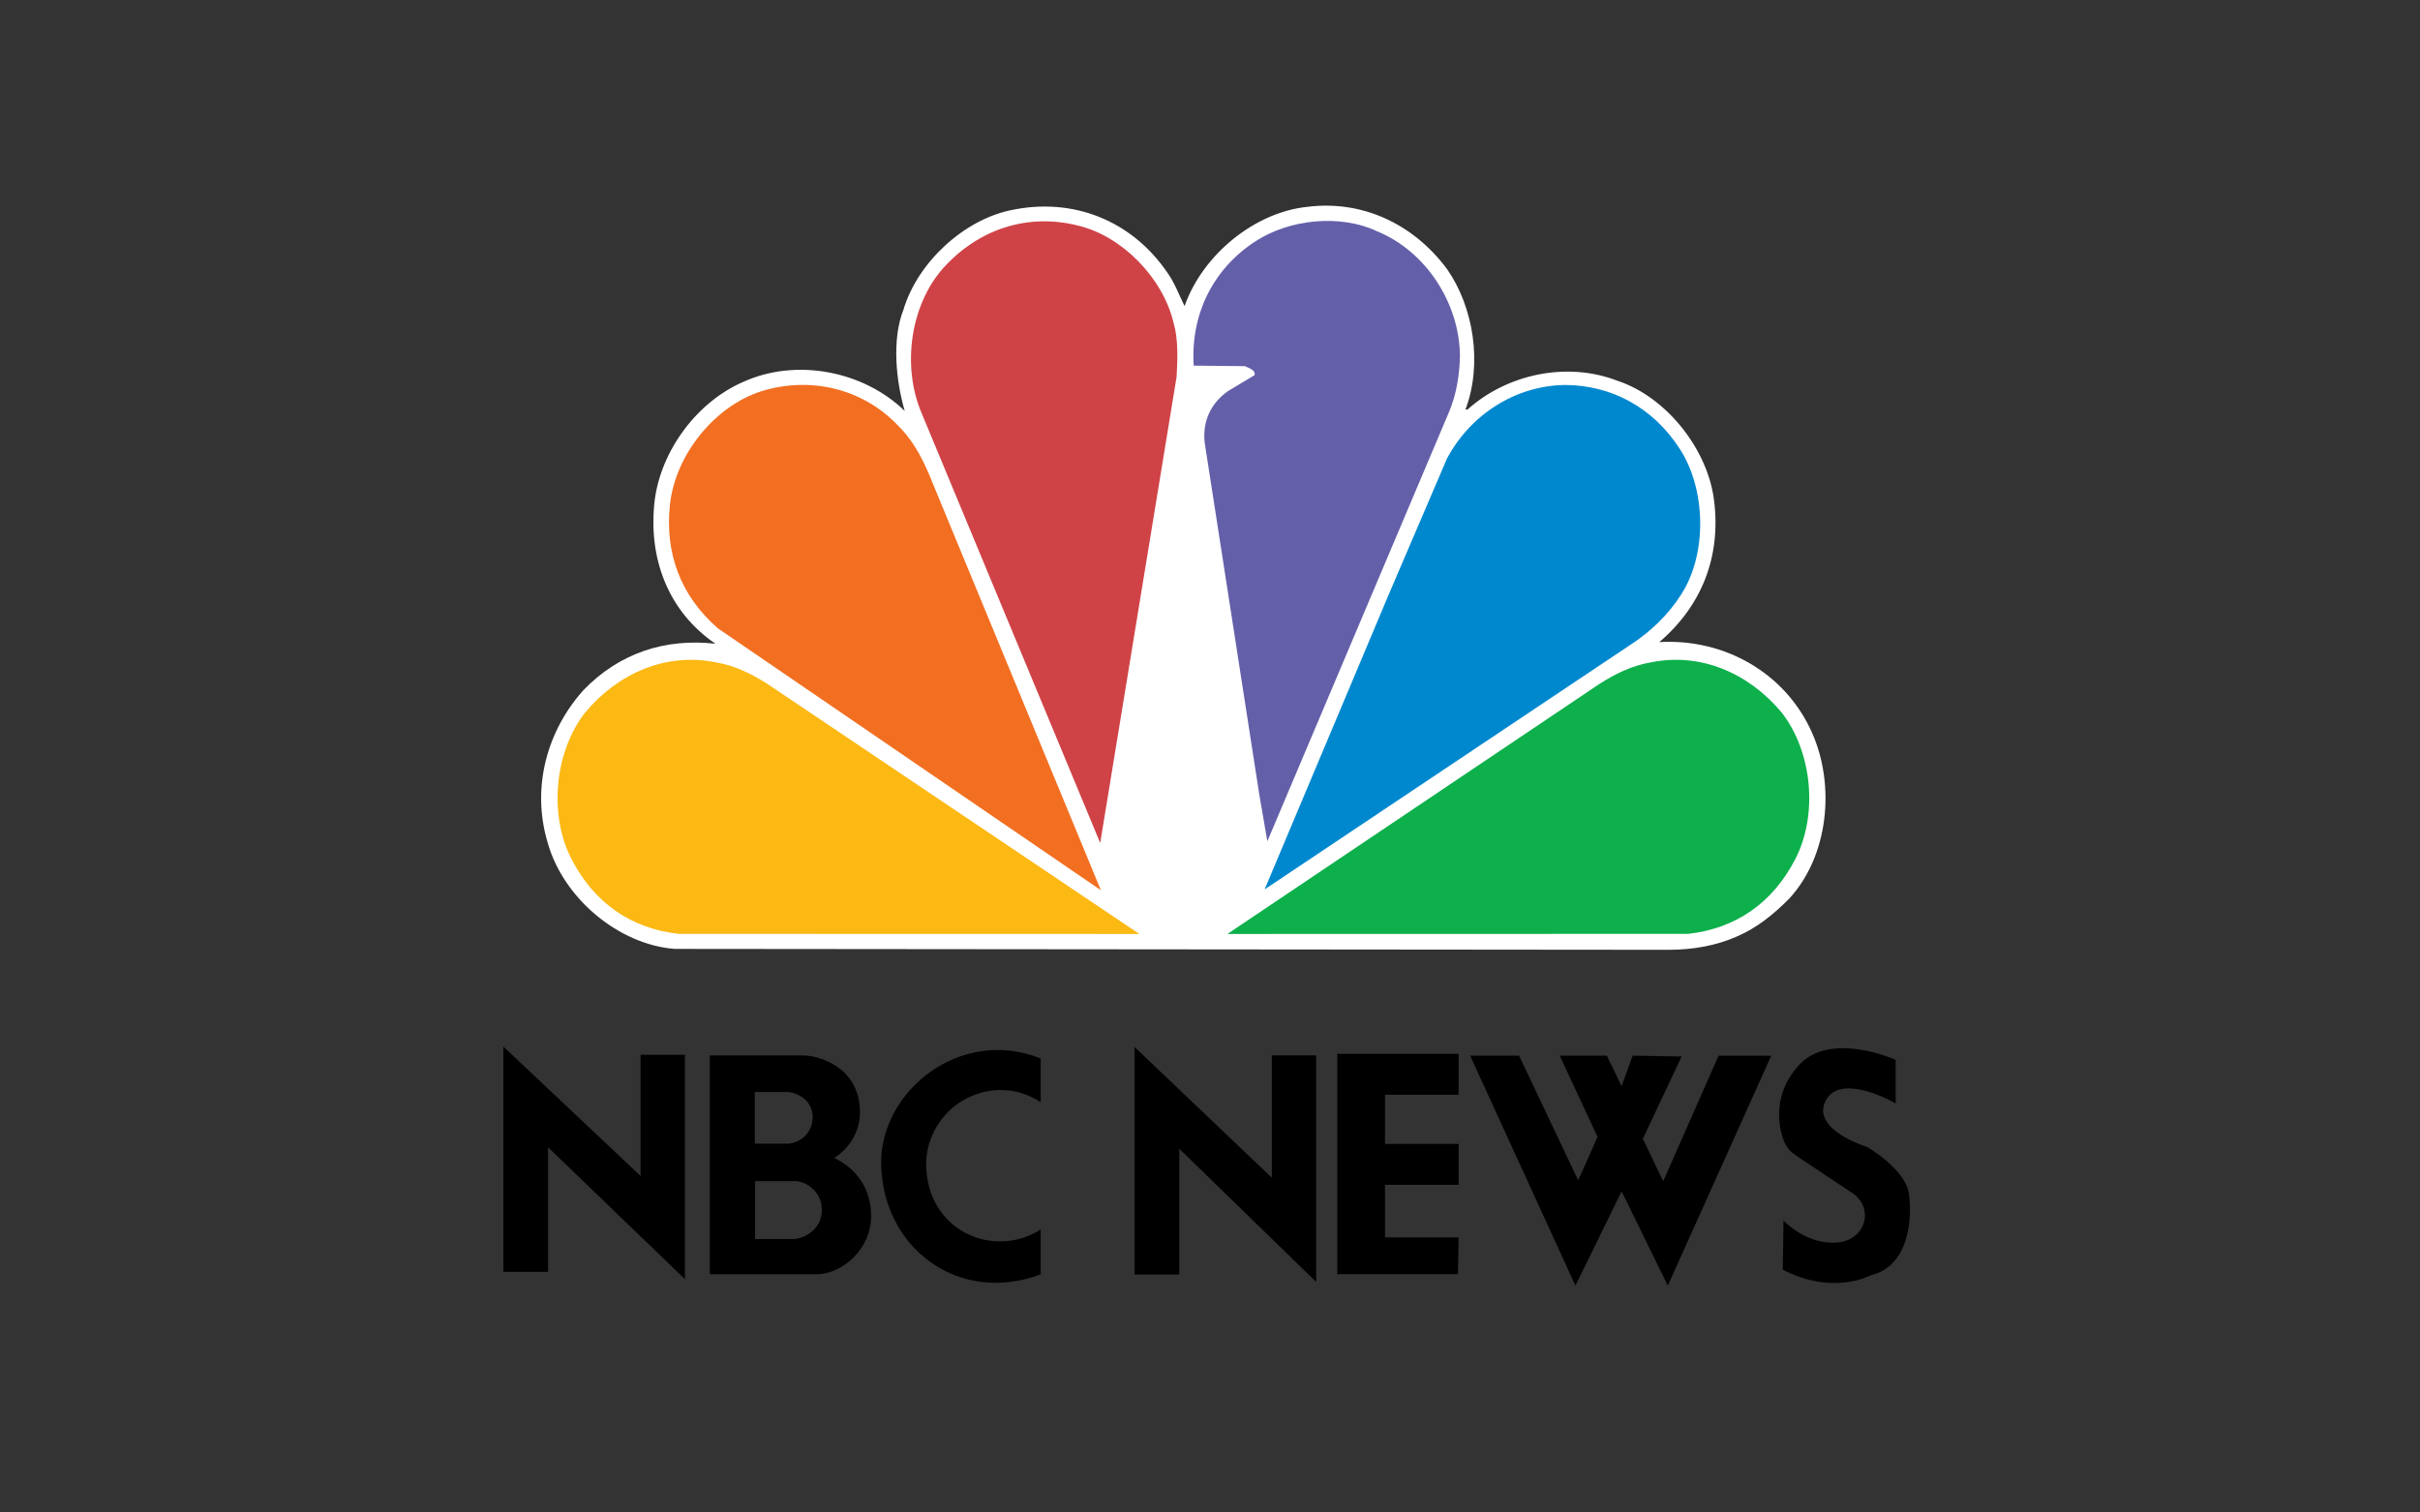 <svg xmlns="http://www.w3.org/2000/svg" width="160" height="100" viewBox="0 0 160 100"><rect x="0" y="0" width="160" height="100" fill="#333333" stroke="none"/><g fill-rule="evenodd" clip-rule="evenodd"><path d="M97.2 69.797L104.16 85l3.055-6.23 3.053 6.23 6.84-15.203h-3.482l-3.662 8.302-1.345-2.81 2.564-5.437-3.237-.057-.734 2.015-.975-2.014h-3.115l2.502 5.373-1.282 2.866-3.908-8.24H97.2M33.28 69.196l9.072 8.553v-8.01h2.934v14.835l-9.052-8.722v8.237H33.28V69.196M46.932 69.782h6.193c.947 0 3.637.717 3.73 3.613.078 2.16-1.7 3.164-1.7 3.164.963.454 2.44 1.573 2.44 3.842 0 2.22-1.95 3.85-3.618 3.85H46.93V69.78v.002h.002zm2.973 5.833h2.255c.89-.118 1.57-.798 1.57-1.765 0-1.02-.89-1.59-1.627-1.648h-2.198v3.413zm.018 6.304h2.614c.665-.056 1.8-.626 1.8-1.93 0-1.27-1.118-1.88-1.724-1.897h-2.69v3.826zM68.807 72.878c-3.105-2.066-7.31.036-7.574 3.86-.116 4.642 4.468 6.554 7.574 4.547v2.974c-5.493 2.046-10.532-1.817-10.55-7.425.018-4.752 5.267-8.958 10.55-6.854v2.898zM122.45 78.866c-4.38-2.924-4.03-2.61-4.35-3.12-.32-.5-1.237-3.11.87-5.358 2.105-2.24 6.365-.316 6.365-.316v2.88s-3.618-2.104-4.627-.183c-1.007 1.927 2.75 3.068 2.75 3.068s2.52 1.466 2.748 3.07c.23 1.605.045 4.81-2.52 5.407 0 0-2.473 1.374-5.816-.37l.047-3.25s1.418 1.56 3.436 1.467c2.016-.092 2.61-2.29 1.098-3.296zM88.42 69.675v14.568h7.972l.046-2.43h-4.866v-3.478h4.866V75.63h-4.866v-3.25h4.866v-2.705h-8.016M75.014 69.226l9.072 8.637v-8.087h2.935v14.98l-9.053-8.806v8.316h-2.953v-15.04"/><path fill="#FFF" d="M114.864 61.906c-1.388.616-2.927.892-4.57.892l-65.684-.06c-3.713-.283-7.366-3.35-8.397-7.013-1.106-3.668-.034-7.45 2.39-10.124 2.34-2.41 5.354-3.416 8.698-3.04-3.145-2.145-4.47-5.687-4.014-9.488.42-3.3 2.81-6.517 5.874-7.834 3.498-1.575 7.915-.722 10.656 1.93-.566-1.93-.87-4.708-.086-6.69.937-3.137 3.984-5.925 7.075-6.576 4.132-.893 8.066.672 10.44 4.217.452.66.72 1.413 1.073 2.118 1.19-3.39 4.622-6.198 8.1-6.56 3.596-.462 6.993 1.08 9.25 4.107 1.758 2.52 2.36 6.267 1.223 9.29h.135c2.61-2.338 6.558-3.197 9.918-1.898 3.214 1.063 5.94 4.49 6.375 7.862.485 3.73-.79 7-3.614 9.415 4.283-.254 8.35 2.023 10.106 6.01 1.538 3.477 1.087 8.13-1.52 10.954-1.05 1.06-2.178 1.954-3.432 2.486h.006z"/><path fill="#0088CF" d="M107.9 42.562L83.61 58.806l8.184-19.446 3.88-9.057c1.572-2.926 4.534-4.794 7.766-4.85 3.092 0 5.834 1.49 7.576 4.16 1.79 2.676 1.892 7.043.1 9.746-.803 1.266-1.987 2.395-3.208 3.2h-.007v.002z"/><path fill="#645FA9" d="M95.81 27.222l-12.018 28.4-.534-3.096-3.613-23.283c-.15-1.42.436-2.62 1.572-3.404l1.725-1.032c.1-.357-.403-.476-.637-.598l-3.382-.034c-.217-3.356 1.255-6.397 4.1-8.232 2.206-1.438 5.572-1.813 8.032-.647 3.19 1.3 5.42 4.704 5.47 8.182-.015 1.28-.233 2.597-.716 3.75v-.008z"/><path fill="#CF4347" d="M72.737 55.726l-11.83-28.473c-1.27-3.045-.733-7.05 1.444-9.516 2.323-2.588 5.607-3.682 8.983-2.807 2.86.7 5.537 3.435 6.245 6.366.33 1.098.283 2.413.214 3.61l-5.05 30.818h-.005v.002z"/><path fill="#F26F21" d="M47.455 41.534c-2.428-2.11-3.51-4.918-3.162-8.165.352-3.294 2.945-6.51 6.04-7.5 3.178-.995 6.64-.205 8.95 2.177.97.922 1.57 2.02 2.073 3.15l11.43 27.663-25.33-17.32v-.006z"/><path fill="#FCB813" d="M44.86 61.743c-3.164-.36-5.597-2.063-7.084-4.964-1.503-2.926-1.114-7.078.91-9.668 2.206-2.643 5.395-3.972 8.61-3.325 1.31.216 2.406.777 3.44 1.43L75.33 61.75l-30.47-.007z"/><path fill="#0DB04B" d="M111.623 61.743c3.164-.36 5.598-2.063 7.084-4.964 1.505-2.926 1.113-7.078-.91-9.668-2.203-2.643-5.396-3.972-8.607-3.325-1.31.216-2.408.777-3.44 1.43L81.154 61.75l30.464-.007h.005z"/></g></svg>